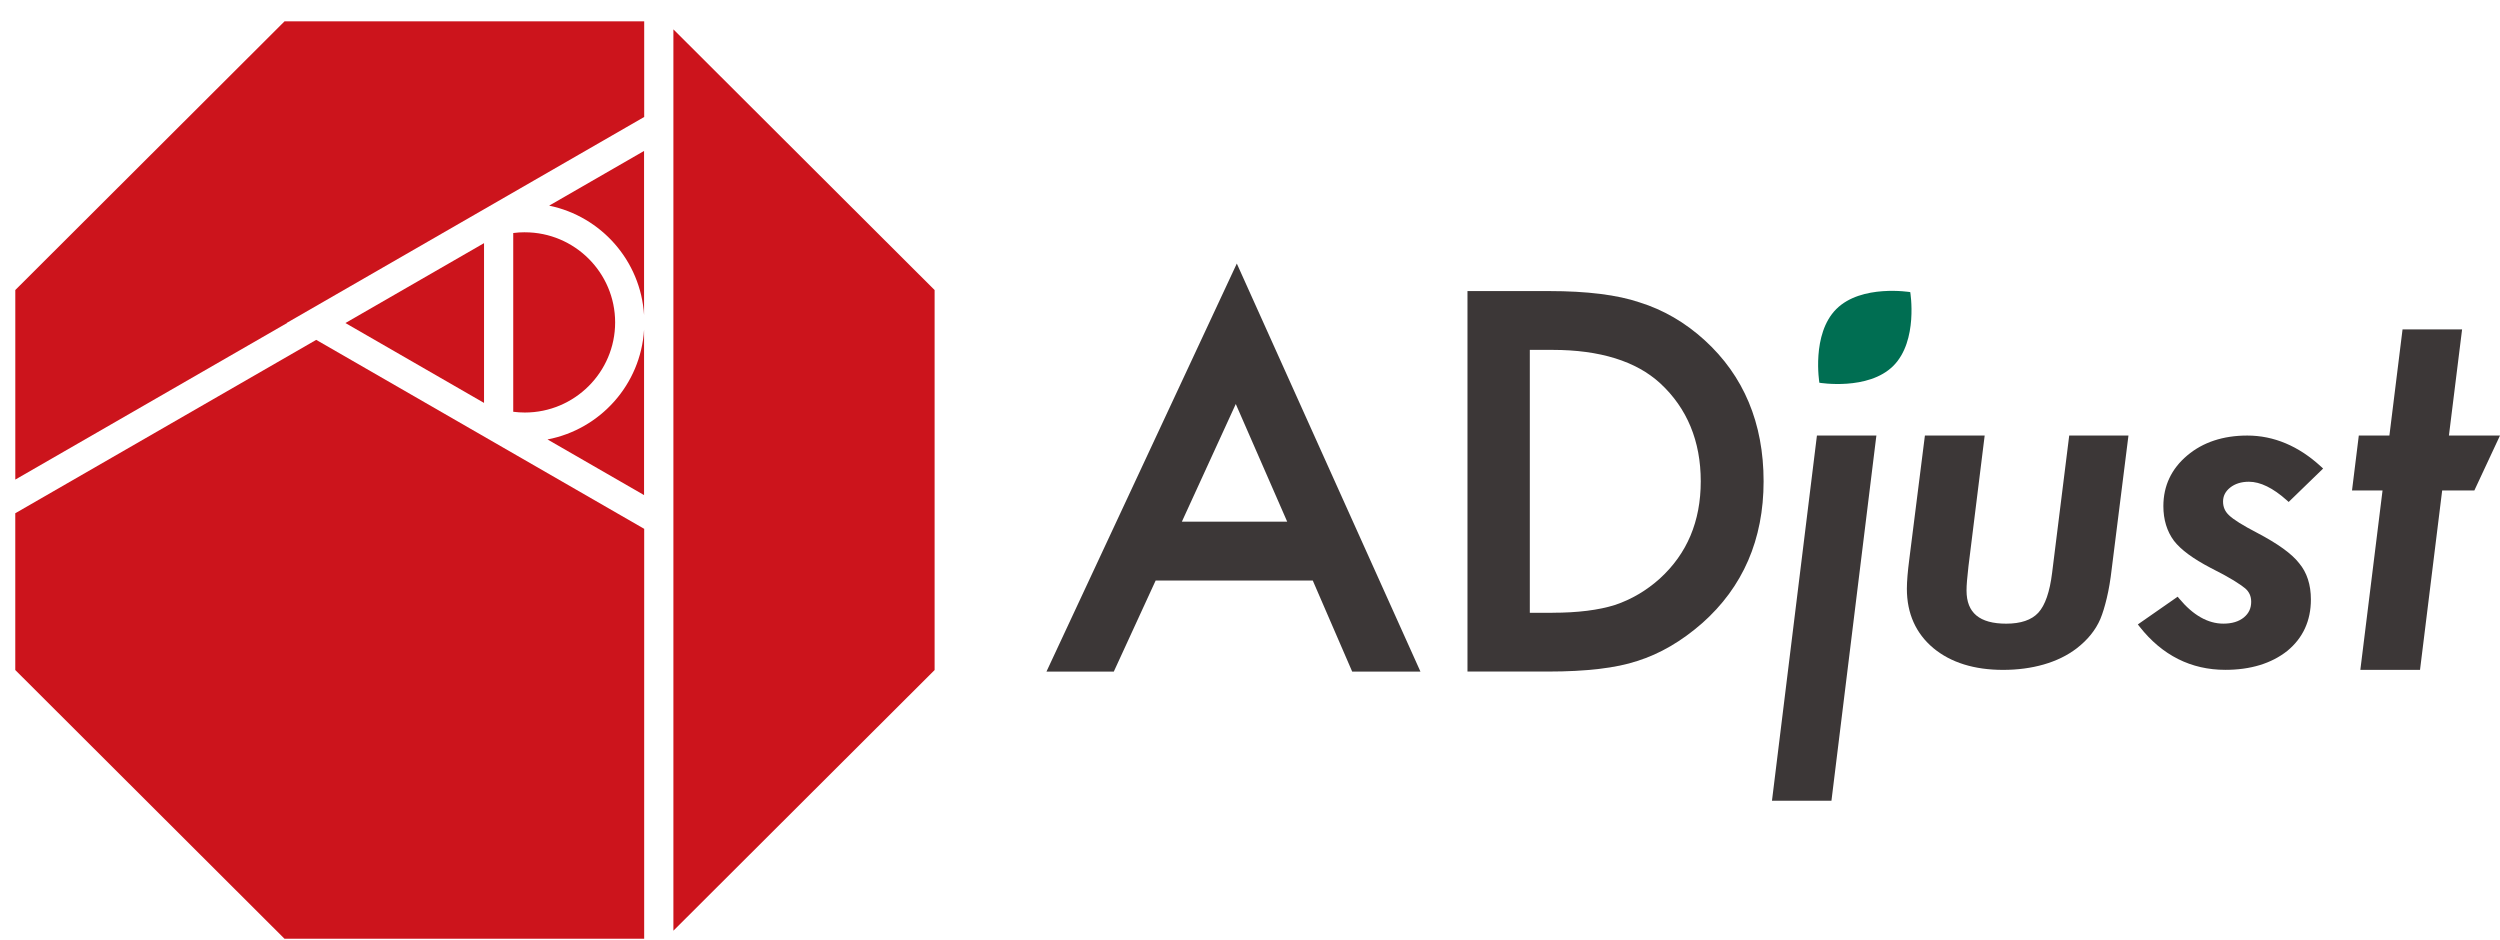 <svg fill="none" height="41" viewBox="0 0 109 41" width="109" xmlns="http://www.w3.org/2000/svg"><g fill="#cc141c"><path d="m22.883 10.127c-.171 0-.339.01-.506.033v7.793c.167.022.336.033.506.033 2.171 0 3.937-1.763 3.937-3.929s-1.766-3.929-3.937-3.929z"/><path d="m28.081 14.378c-.146 2.389-1.909 4.341-4.21 4.782l4.21 2.426v-7.207z"/><path d="m12.515 14.084-.012-.006 15.584-8.978v-4.17h-15.681l-11.739 11.715v8.265z"/><path d="m28.081 6.581-4.138 2.385c2.267.467 3.993 2.406 4.138 4.769v-7.153z"/><path d="m29.36 1.28v39.299l11.389-11.365v-16.568z"/><path d="m21.104 10.601-6.044 3.483 6.044 3.483z"/><path d="m28.087 23.057-14.3-8.239-13.121 7.56v6.835l11.739 11.717h15.681z"/></g><path d="m77.275 34.774-.017.138h2.593l1.942-15.785.018-.138h-2.593z" fill="#3c3737"/><path d="m89.472 24.976c-.102.831-.305 1.418-.604 1.741-.293.316-.763.475-1.396.475-1.164 0-1.731-.472-1.731-1.443 0-.118.006-.265.021-.437.014-.177.035-.385.063-.621l.707-5.701h-2.606l-.678 5.372c-.039.302-.064.537-.081.74-.018.22-.027.411-.027.569 0 1.075.389 1.945 1.156 2.588.761.63 1.783.948 3.039.948s2.393-.314 3.204-.935c.482-.371.83-.801 1.036-1.283.102-.245.196-.554.282-.917.087-.363.158-.779.215-1.276l.729-5.806h-2.583z" fill="#3c3737"/><path d="m97.233 21.26c.214-.17.487-.256.819-.256.497 0 1.051.271 1.648.804l.086.077 1.502-1.456-.095-.088c-.974-.896-2.055-1.351-3.213-1.351-1.051 0-1.932.291-2.615.867-.691.582-1.042 1.324-1.042 2.209 0 .591.155 1.099.461 1.512.302.39.827.778 1.602 1.183.411.207.747.389.997.542.235.147.409.267.504.347.177.152.265.343.265.587 0 .284-.104.506-.319.683-.22.18-.52.271-.893.271-.673 0-1.319-.365-1.922-1.088l-.072-.087-1.736 1.209.08.103c.982 1.245 2.238 1.877 3.735 1.877 1.099 0 2.006-.277 2.7-.825.683-.561 1.03-1.314 1.03-2.242 0-.645-.174-1.18-.513-1.582-.319-.411-.921-.847-1.843-1.331-.617-.32-1.023-.575-1.214-.76-.175-.163-.26-.359-.26-.599s.102-.441.31-.608z" fill="#3c3737"/><path d="m106.773 18.989.574-4.626h-2.596l-.573 4.626h-1.334l-.296 2.395h1.331l-.968 7.822h2.602l.966-7.822h1.403l1.118-2.395z" fill="#3c3737"/><path d="m45.628 29.281h2.934l1.824-3.969h6.851l1.718 3.969h2.976l-8.006-17.79-8.299 17.79zm8.252-11.666 2.242 5.131h-4.593z" fill="#3c3737"/><path d="m74.318 14.83c-.843-.77-1.798-1.324-2.833-1.646-.962-.327-2.289-.493-3.943-.493h-3.56v16.589h3.517c1.666 0 2.975-.155 3.887-.461.98-.307 1.931-.861 2.824-1.644 1.78-1.572 2.683-3.653 2.683-6.19s-.867-4.602-2.575-6.156zm-6.629 11.887h-.989v-11.462h.989c2.066 0 3.648.492 4.7 1.46 1.171 1.085 1.764 2.521 1.764 4.271s-.6 3.159-1.783 4.239c-.58.522-1.236.908-1.948 1.149-.72.228-1.639.342-2.732.342z" fill="#3c3737"/><path d="m79.325 16.689s-.355-2.124.739-3.215c1.094-1.091 3.223-.738 3.223-.738s.355 2.124-.739 3.216c-1.094 1.091-3.221.736-3.221.736z" fill="#006e52"/></svg>